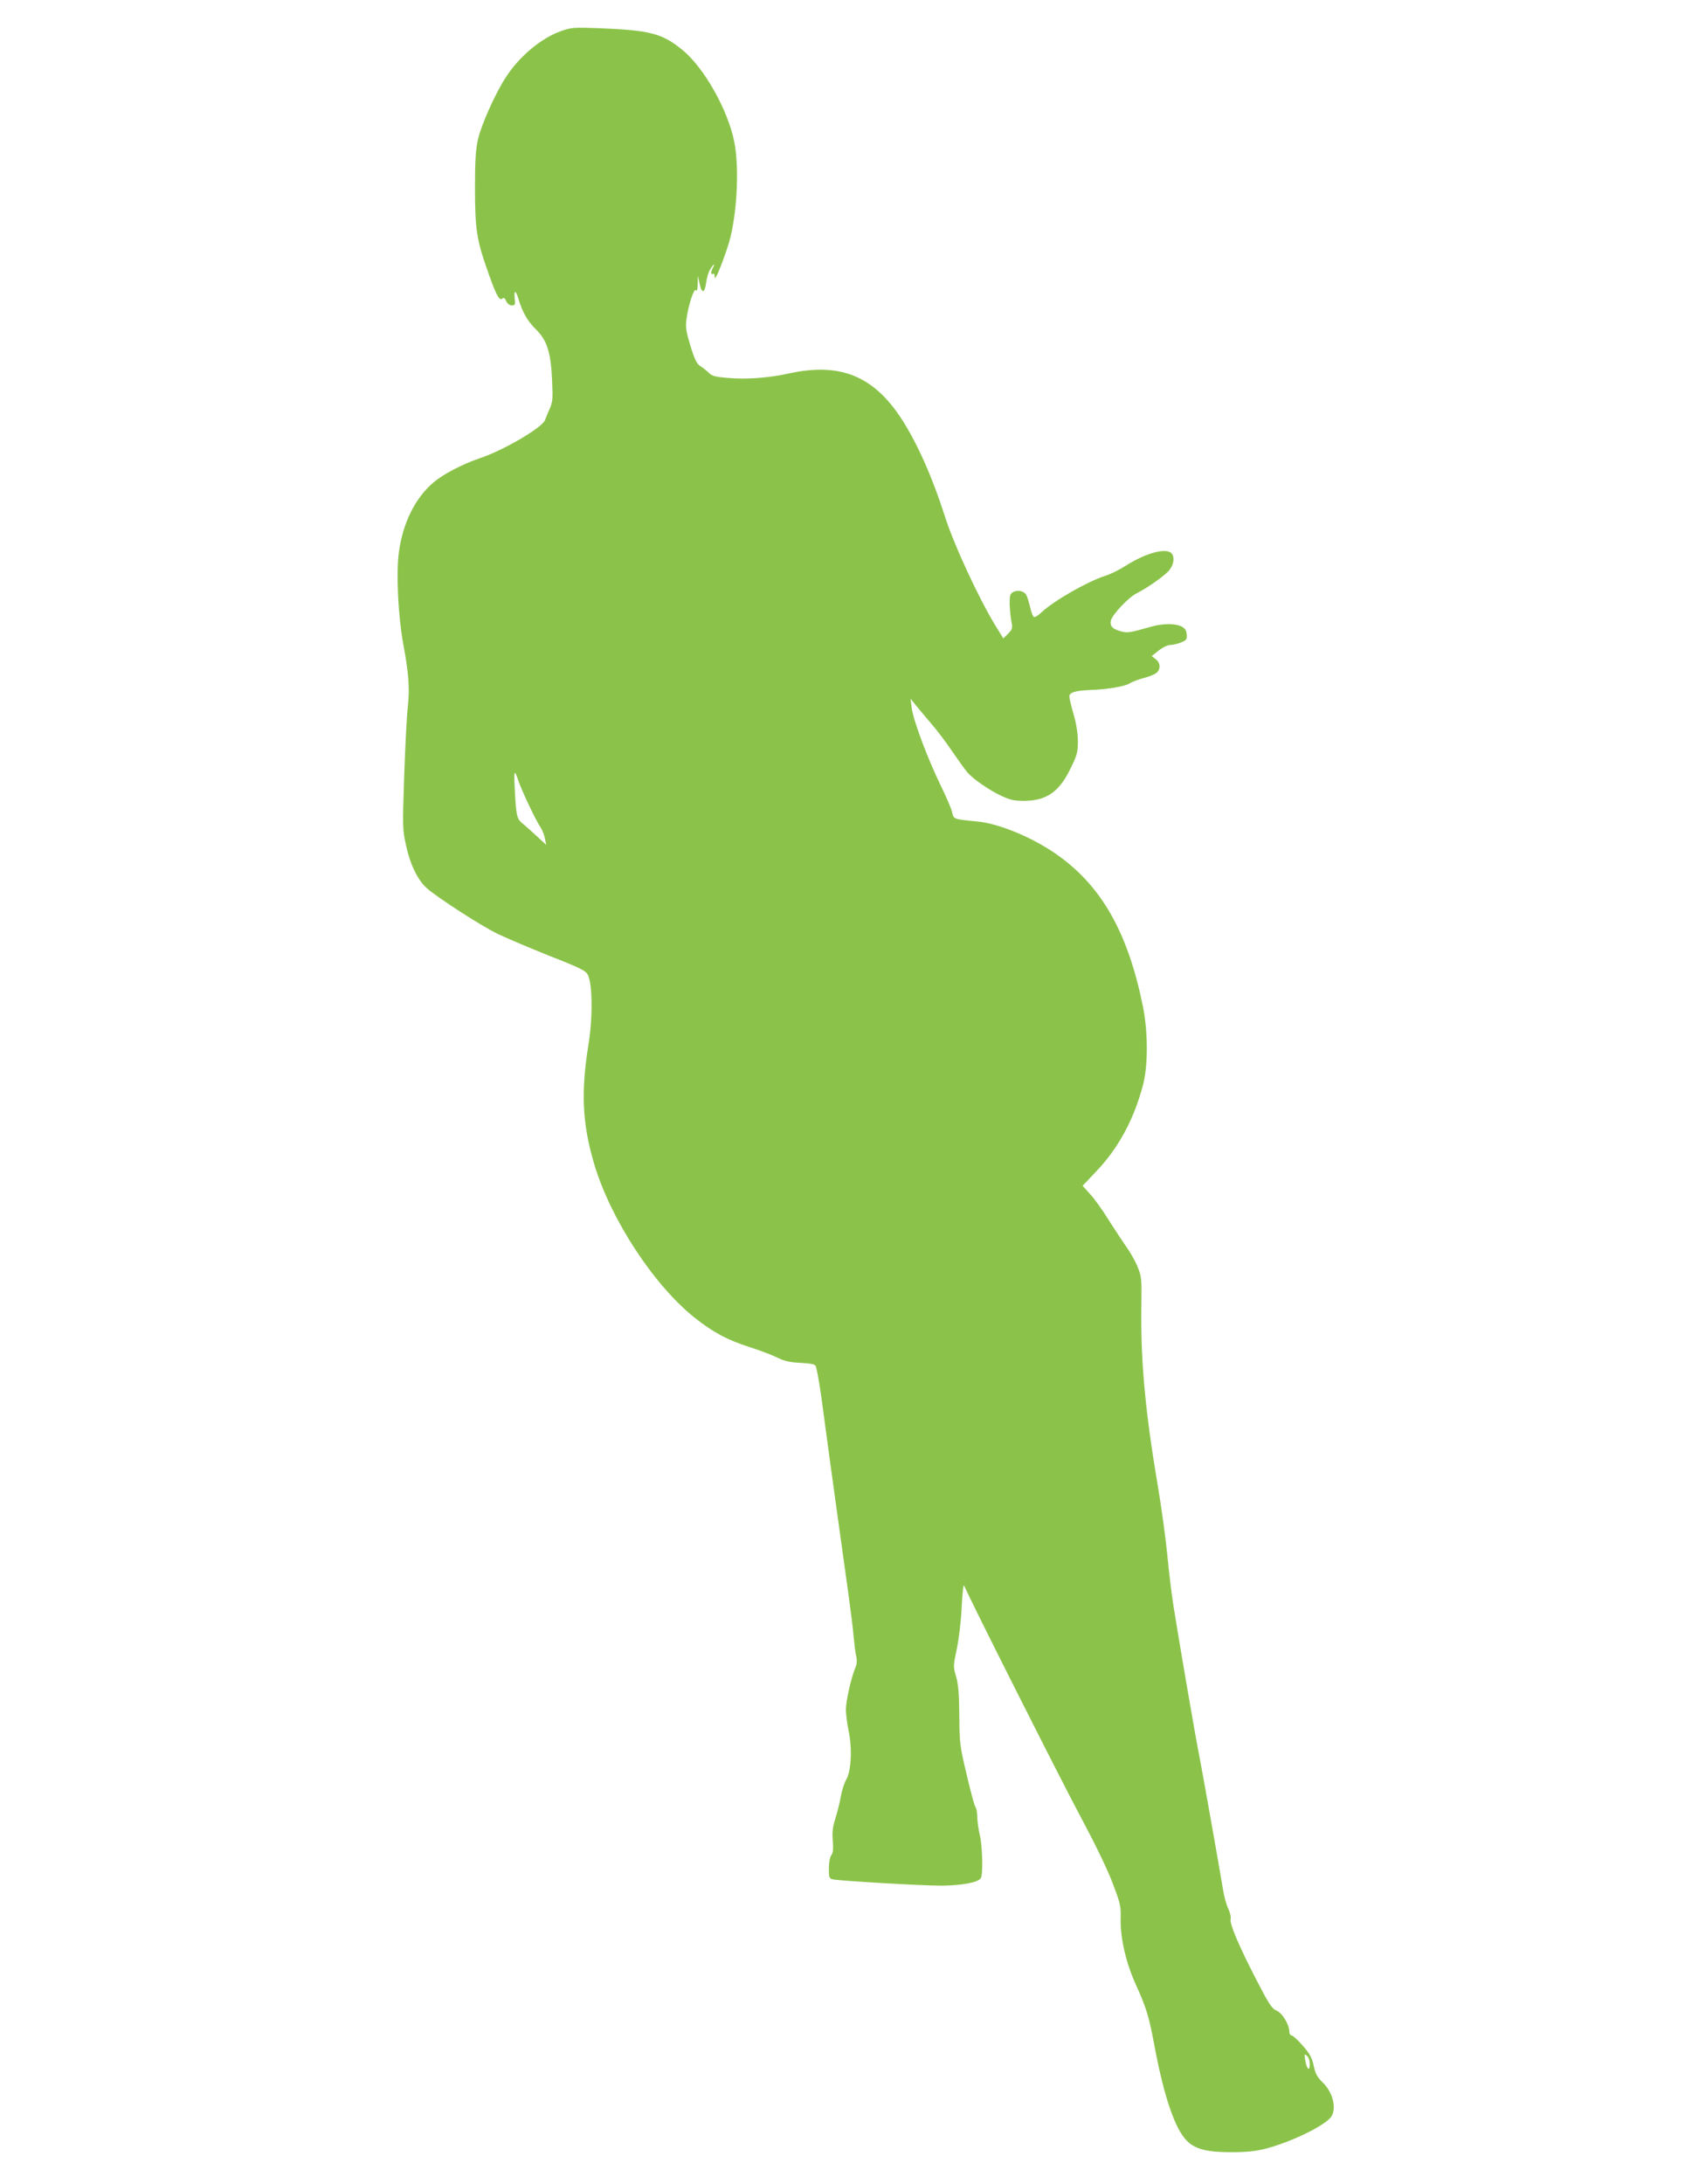 <?xml version="1.0" standalone="no"?>
<!DOCTYPE svg PUBLIC "-//W3C//DTD SVG 20010904//EN"
 "http://www.w3.org/TR/2001/REC-SVG-20010904/DTD/svg10.dtd">
<svg version="1.0" xmlns="http://www.w3.org/2000/svg"
 width="988pt" height="1280pt" viewBox="0 0 988 1280"
 preserveAspectRatio="xMidYMid meet">
<g transform="translate(0,1280) scale(0.1,-0.1)"
fill="#8bc34a" stroke="none">
<path d="M3290 12618 c-117 -41 -247 -150 -326 -274 -62 -96 -141 -274 -161
-359 -14 -64 -18 -122 -18 -285 0 -237 10 -304 68 -470 52 -151 74 -195 91
-181 10 8 16 5 24 -14 7 -15 20 -25 33 -25 19 0 21 5 17 40 -5 52 6 51 22 -2
23 -77 52 -129 102 -178 65 -64 88 -134 95 -298 5 -110 4 -128 -15 -170 -11
-26 -23 -54 -26 -63 -13 -43 -242 -178 -381 -224 -105 -36 -219 -95 -276 -145
-105 -90 -177 -236 -200 -405 -17 -126 -5 -369 25 -537 33 -177 39 -265 27
-373 -6 -49 -15 -230 -21 -401 -10 -298 -10 -316 10 -405 24 -115 70 -209 124
-256 67 -58 315 -218 411 -265 50 -24 186 -82 303 -129 187 -73 216 -88 229
-113 27 -52 29 -249 4 -405 -46 -283 -37 -471 35 -710 97 -321 350 -706 587
-894 108 -86 193 -131 321 -172 60 -19 133 -47 164 -62 42 -21 74 -28 138 -31
66 -4 84 -8 88 -21 11 -39 27 -136 45 -276 24 -183 113 -827 146 -1060 13 -93
27 -204 30 -246 4 -42 10 -93 15 -114 6 -28 5 -48 -6 -73 -24 -59 -54 -192
-54 -242 0 -26 7 -83 16 -126 22 -104 15 -234 -14 -284 -11 -19 -26 -64 -32
-100 -6 -36 -21 -94 -32 -129 -16 -49 -19 -79 -15 -130 4 -48 2 -71 -9 -85 -8
-12 -14 -43 -14 -78 0 -52 2 -58 23 -63 42 -9 522 -37 637 -37 118 1 216 19
231 44 14 21 10 188 -6 253 -8 33 -14 80 -15 106 0 25 -4 49 -9 55 -6 5 -29
90 -52 189 -41 172 -43 187 -44 350 -1 129 -6 184 -19 229 -17 57 -17 62 5
165 12 60 25 167 28 246 5 89 10 133 15 120 33 -80 573 -1150 683 -1355 83
-155 156 -305 186 -385 46 -120 50 -136 48 -210 -3 -110 30 -255 86 -380 66
-146 80 -192 113 -370 55 -293 120 -484 189 -552 49 -50 122 -68 266 -67 91 0
140 6 202 22 150 40 343 135 378 185 34 48 10 146 -49 201 -33 33 -43 51 -53
98 -10 47 -22 70 -64 118 -29 33 -58 60 -65 60 -8 0 -14 10 -14 22 0 42 -41
109 -75 124 -27 11 -44 37 -116 176 -104 201 -161 335 -153 360 3 10 -3 38
-14 61 -11 23 -24 71 -30 107 -22 135 -124 709 -143 805 -20 100 -114 645
-149 867 -10 64 -26 194 -35 290 -9 95 -34 277 -55 403 -74 435 -101 729 -98
1035 3 185 2 198 -21 253 -13 33 -43 87 -67 120 -24 34 -71 106 -105 159 -33
54 -81 121 -106 148 l-45 50 83 88 c127 134 217 300 270 499 31 114 31 309 1
462 -87 432 -241 706 -503 891 -143 101 -340 183 -467 195 -147 15 -139 12
-150 58 -6 23 -37 94 -68 157 -74 152 -160 381 -168 450 l-7 55 28 -35 c15
-19 55 -66 88 -105 34 -38 92 -115 129 -170 38 -55 78 -111 90 -124 36 -40
125 -101 194 -134 56 -26 79 -31 137 -31 131 1 206 53 271 188 40 80 44 97 44
162 0 47 -9 102 -25 158 -14 47 -25 95 -25 105 0 23 40 34 125 37 95 3 201 21
228 38 13 9 50 23 83 32 32 8 66 22 76 31 25 22 22 59 -6 80 l-23 18 41 32
c24 19 53 33 69 33 15 0 44 7 63 15 31 13 35 18 32 47 -2 25 -10 36 -32 47
-38 18 -109 17 -176 -2 -127 -36 -139 -38 -179 -27 -48 13 -65 32 -57 64 9 35
102 134 150 158 59 30 149 92 185 128 33 34 42 85 19 108 -33 33 -154 -1 -271
-76 -34 -22 -87 -48 -117 -57 -105 -34 -302 -147 -372 -213 -20 -19 -41 -32
-46 -28 -6 3 -16 30 -22 58 -7 29 -17 61 -22 70 -11 23 -51 33 -77 18 -18 -9
-21 -20 -21 -68 1 -31 5 -77 10 -102 8 -42 7 -47 -19 -74 l-28 -28 -51 83
c-100 167 -241 472 -292 634 -74 231 -162 428 -254 570 -164 252 -360 331
-656 267 -121 -27 -253 -37 -364 -27 -71 6 -91 11 -109 29 -12 12 -34 30 -49
39 -22 14 -34 37 -59 118 -26 85 -30 110 -24 157 10 80 45 188 56 171 6 -9 9
4 10 36 l1 50 10 -48 c13 -61 31 -56 39 10 4 27 14 62 24 76 20 31 31 36 15 8
-13 -25 -13 -44 0 -36 6 3 10 -2 10 -12 0 -15 2 -16 10 -3 13 20 55 133 75
200 47 163 61 439 30 591 -38 187 -177 432 -302 535 -121 99 -191 117 -498
129 -138 5 -155 4 -215 -17z m-251 -4393 c18 -54 105 -239 130 -273 10 -15 22
-45 26 -66 l8 -38 -54 50 c-30 27 -68 62 -86 76 -34 29 -37 44 -46 229 -4 82
1 87 22 22z m4641 -7523 c0 -47 -18 -30 -27 24 -6 36 -5 38 10 25 10 -8 17
-28 17 -49z"/>
</g>
</svg>
